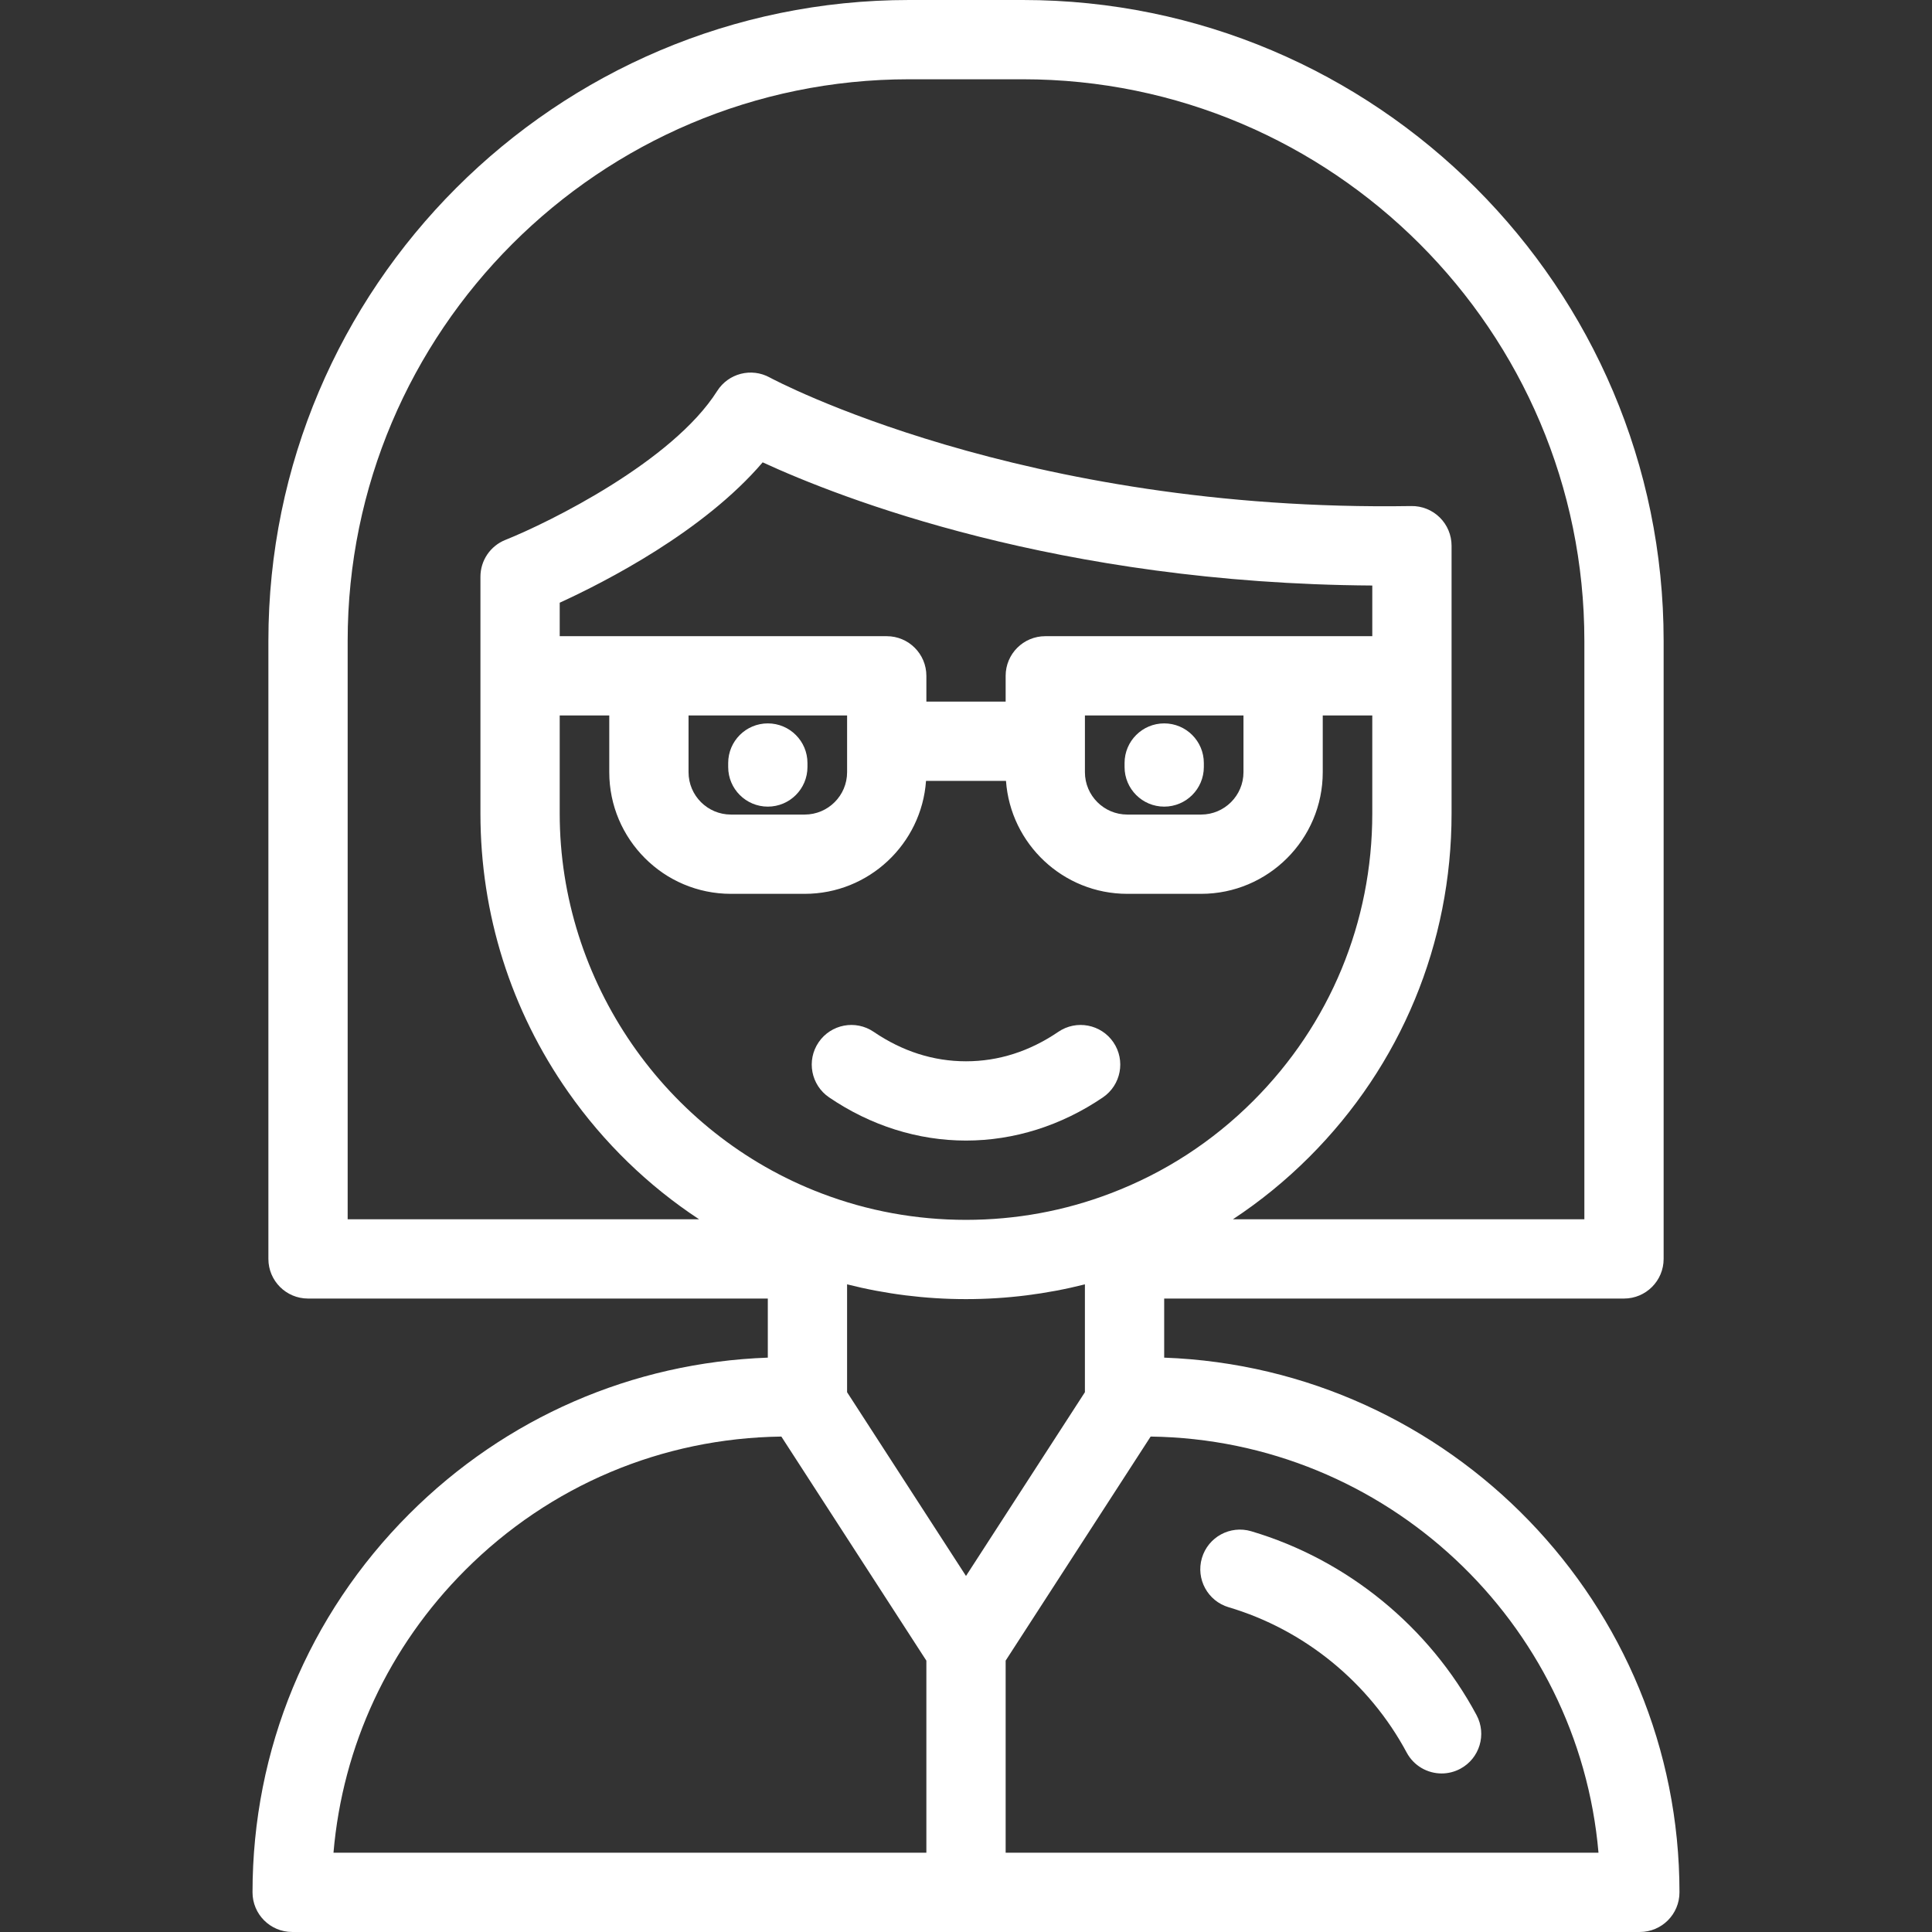 <?xml version="1.0"?>
<svg xmlns="http://www.w3.org/2000/svg" xmlns:xlink="http://www.w3.org/1999/xlink" xmlns:svgjs="http://svgjs.com/svgjs" version="1.1" width="512" height="512" x="0" y="0" viewBox="0 0 511.999 511.999" style="enable-background:new 0 0 512 512" xml:space="preserve" class=""><rect x="0" y="0" width="511.999" height="511.999" fill="#333333" stroke="none"/><g>
<g xmlns="http://www.w3.org/2000/svg">
	<g>
		<g>
			<path d="M308.52,359.788v-15.66h121.854c5.802,0,10.504-4.703,10.504-10.504V169.821C440.88,76.181,364.698,0,271.059,0h-30.113     c-93.639,0-169.82,76.181-169.82,169.821v163.803c0,5.802,4.703,10.504,10.504,10.504h121.848v15.658     c-35.91,1.298-69.483,15.887-95.024,41.427C81.671,427.997,66.92,463.609,66.92,501.49c0,5.802,4.703,10.504,10.504,10.504     c0,0,178.547,0.004,178.578,0.004c0.03,0,178.572-0.004,178.572-0.004c5.802,0,10.504-4.703,10.504-10.504     C445.078,425.056,384.29,362.562,308.52,359.788z M92.134,323.12L92.134,323.12V169.821c0-82.056,66.756-148.813,148.812-148.813     h30.113c82.055,0,148.813,66.756,148.813,148.813V323.12h-93.133c7.24-4.771,14.009-10.285,20.251-16.527     c24.304-24.304,37.689-56.619,37.689-90.991v-70.989c0-2.815-1.13-5.513-3.137-7.488c-2.006-1.974-4.736-3.069-7.537-3.016     c-103.443,1.652-169.37-33.717-170.01-34.067c-4.866-2.678-10.974-1.107-13.944,3.586c-11.818,18.681-44.519,34.814-56.114,39.45     c-3.995,1.592-6.617,5.458-6.617,9.759v62.764c0,26.606,8.054,52.142,23.291,73.847c9.436,13.443,21.182,24.807,34.654,33.671     H92.134z M277.011,168.596c-5.802,0-10.504,4.703-10.504,10.504v6.828h-21.009V179.1c0-5.802-4.703-10.504-10.504-10.504h-86.664     v-8.87c12.175-5.577,38.155-18.892,53.785-37.201c20.599,9.493,78.296,32.102,161.555,32.644v13.427H277.011z M329.533,189.604     v15.035c0,6.19-5.036,11.227-11.227,11.227h-19.564c-6.19,0-11.227-5.036-11.227-11.227v-15.035H329.533z M224.489,189.604     v15.035c0,6.19-5.036,11.227-11.227,11.227h-19.564c-6.19,0-11.227-5.036-11.227-11.227v-15.035h0.001H224.489z M148.328,215.603     v-25.998h13.134v15.035c0,17.774,14.461,32.236,32.236,32.236h19.564c17.001,0,30.961-13.232,32.144-29.938h21.191     c1.184,16.705,15.143,29.938,32.144,29.938h19.564c17.774,0,32.236-14.461,32.236-32.236v-15.035h13.127v25.998     c0,28.76-11.2,55.799-31.535,76.135c-10.854,10.854-23.588,19.104-37.86,24.525c-12.198,4.651-25.076,7.011-38.275,7.011     c-13.2,0-26.077-2.359-38.283-7.014C176.213,300.473,148.328,260.023,148.328,215.603z M245.497,490.987H88.376     c2.422-28.307,14.612-54.596,34.932-74.917c22.422-22.423,52.11-34.945,83.758-35.368l38.431,59.39V490.987z M255.998,417.647     l-31.513-48.698v-28.558l-0.061-0.042c10.264,2.597,20.83,3.932,31.574,3.932c10.743,0,21.308-1.333,31.568-3.928l-0.055,0.037     v28.558L255.998,417.647z M266.507,490.986V440.08l38.425-59.378c62.318,0.848,113.394,49.117,118.685,110.285H266.507z" fill="#ffffff" data-original="#000000" class=""/>
			<path d="M331.577,405.792c-5.562-1.645-11.407,1.526-13.056,7.088c-1.647,5.562,1.526,11.408,7.088,13.056     c20.054,5.94,37.247,19.974,47.172,38.502c1.894,3.536,5.52,5.546,9.269,5.546c1.673,0,3.372-0.401,4.951-1.247     c5.114-2.738,7.039-9.105,4.299-14.22C378.744,431.075,356.976,413.316,331.577,405.792z" fill="#ffffff" data-original="#000000" class=""/>
			<path d="M219.717,290.813c11.007,7.49,23.553,11.449,36.284,11.449c12.731,0,25.279-3.959,36.285-11.449     c4.796-3.264,6.039-9.797,2.774-14.594c-3.263-4.796-9.798-6.038-14.594-2.774c-7.615,5.182-15.845,7.809-24.466,7.809     c-8.62,0-16.851-2.627-24.466-7.809c-4.795-3.265-11.33-2.022-14.594,2.774C213.678,281.016,214.921,287.549,219.717,290.813z" fill="#ffffff" data-original="#000000" class=""/>
			<path d="M203.481,213.764c5.802,0,10.504-4.703,10.504-10.504v-1.05c0-5.802-4.703-10.504-10.504-10.504     s-10.504,4.703-10.504,10.504v1.05C192.976,209.062,197.679,213.764,203.481,213.764z" fill="#ffffff" data-original="#000000" class=""/>
			<path d="M308.525,213.764c5.802,0,10.504-4.703,10.504-10.504v-1.05c0-5.802-4.703-10.504-10.504-10.504     c-5.802,0-10.504,4.703-10.504,10.504v1.05C298.02,209.062,302.723,213.764,308.525,213.764z" fill="#ffffff" data-original="#000000" class=""/>
		</g>
	</g>
</g>
<g xmlns="http://www.w3.org/2000/svg">
</g>
<g xmlns="http://www.w3.org/2000/svg">
</g>
<g xmlns="http://www.w3.org/2000/svg">
</g>
<g xmlns="http://www.w3.org/2000/svg">
</g>
<g xmlns="http://www.w3.org/2000/svg">
</g>
<g xmlns="http://www.w3.org/2000/svg">
</g>
<g xmlns="http://www.w3.org/2000/svg">
</g>
<g xmlns="http://www.w3.org/2000/svg">
</g>
<g xmlns="http://www.w3.org/2000/svg">
</g>
<g xmlns="http://www.w3.org/2000/svg">
</g>
<g xmlns="http://www.w3.org/2000/svg">
</g>
<g xmlns="http://www.w3.org/2000/svg">
</g>
<g xmlns="http://www.w3.org/2000/svg">
</g>
<g xmlns="http://www.w3.org/2000/svg">
</g>
<g xmlns="http://www.w3.org/2000/svg">
</g>
</g></svg>
